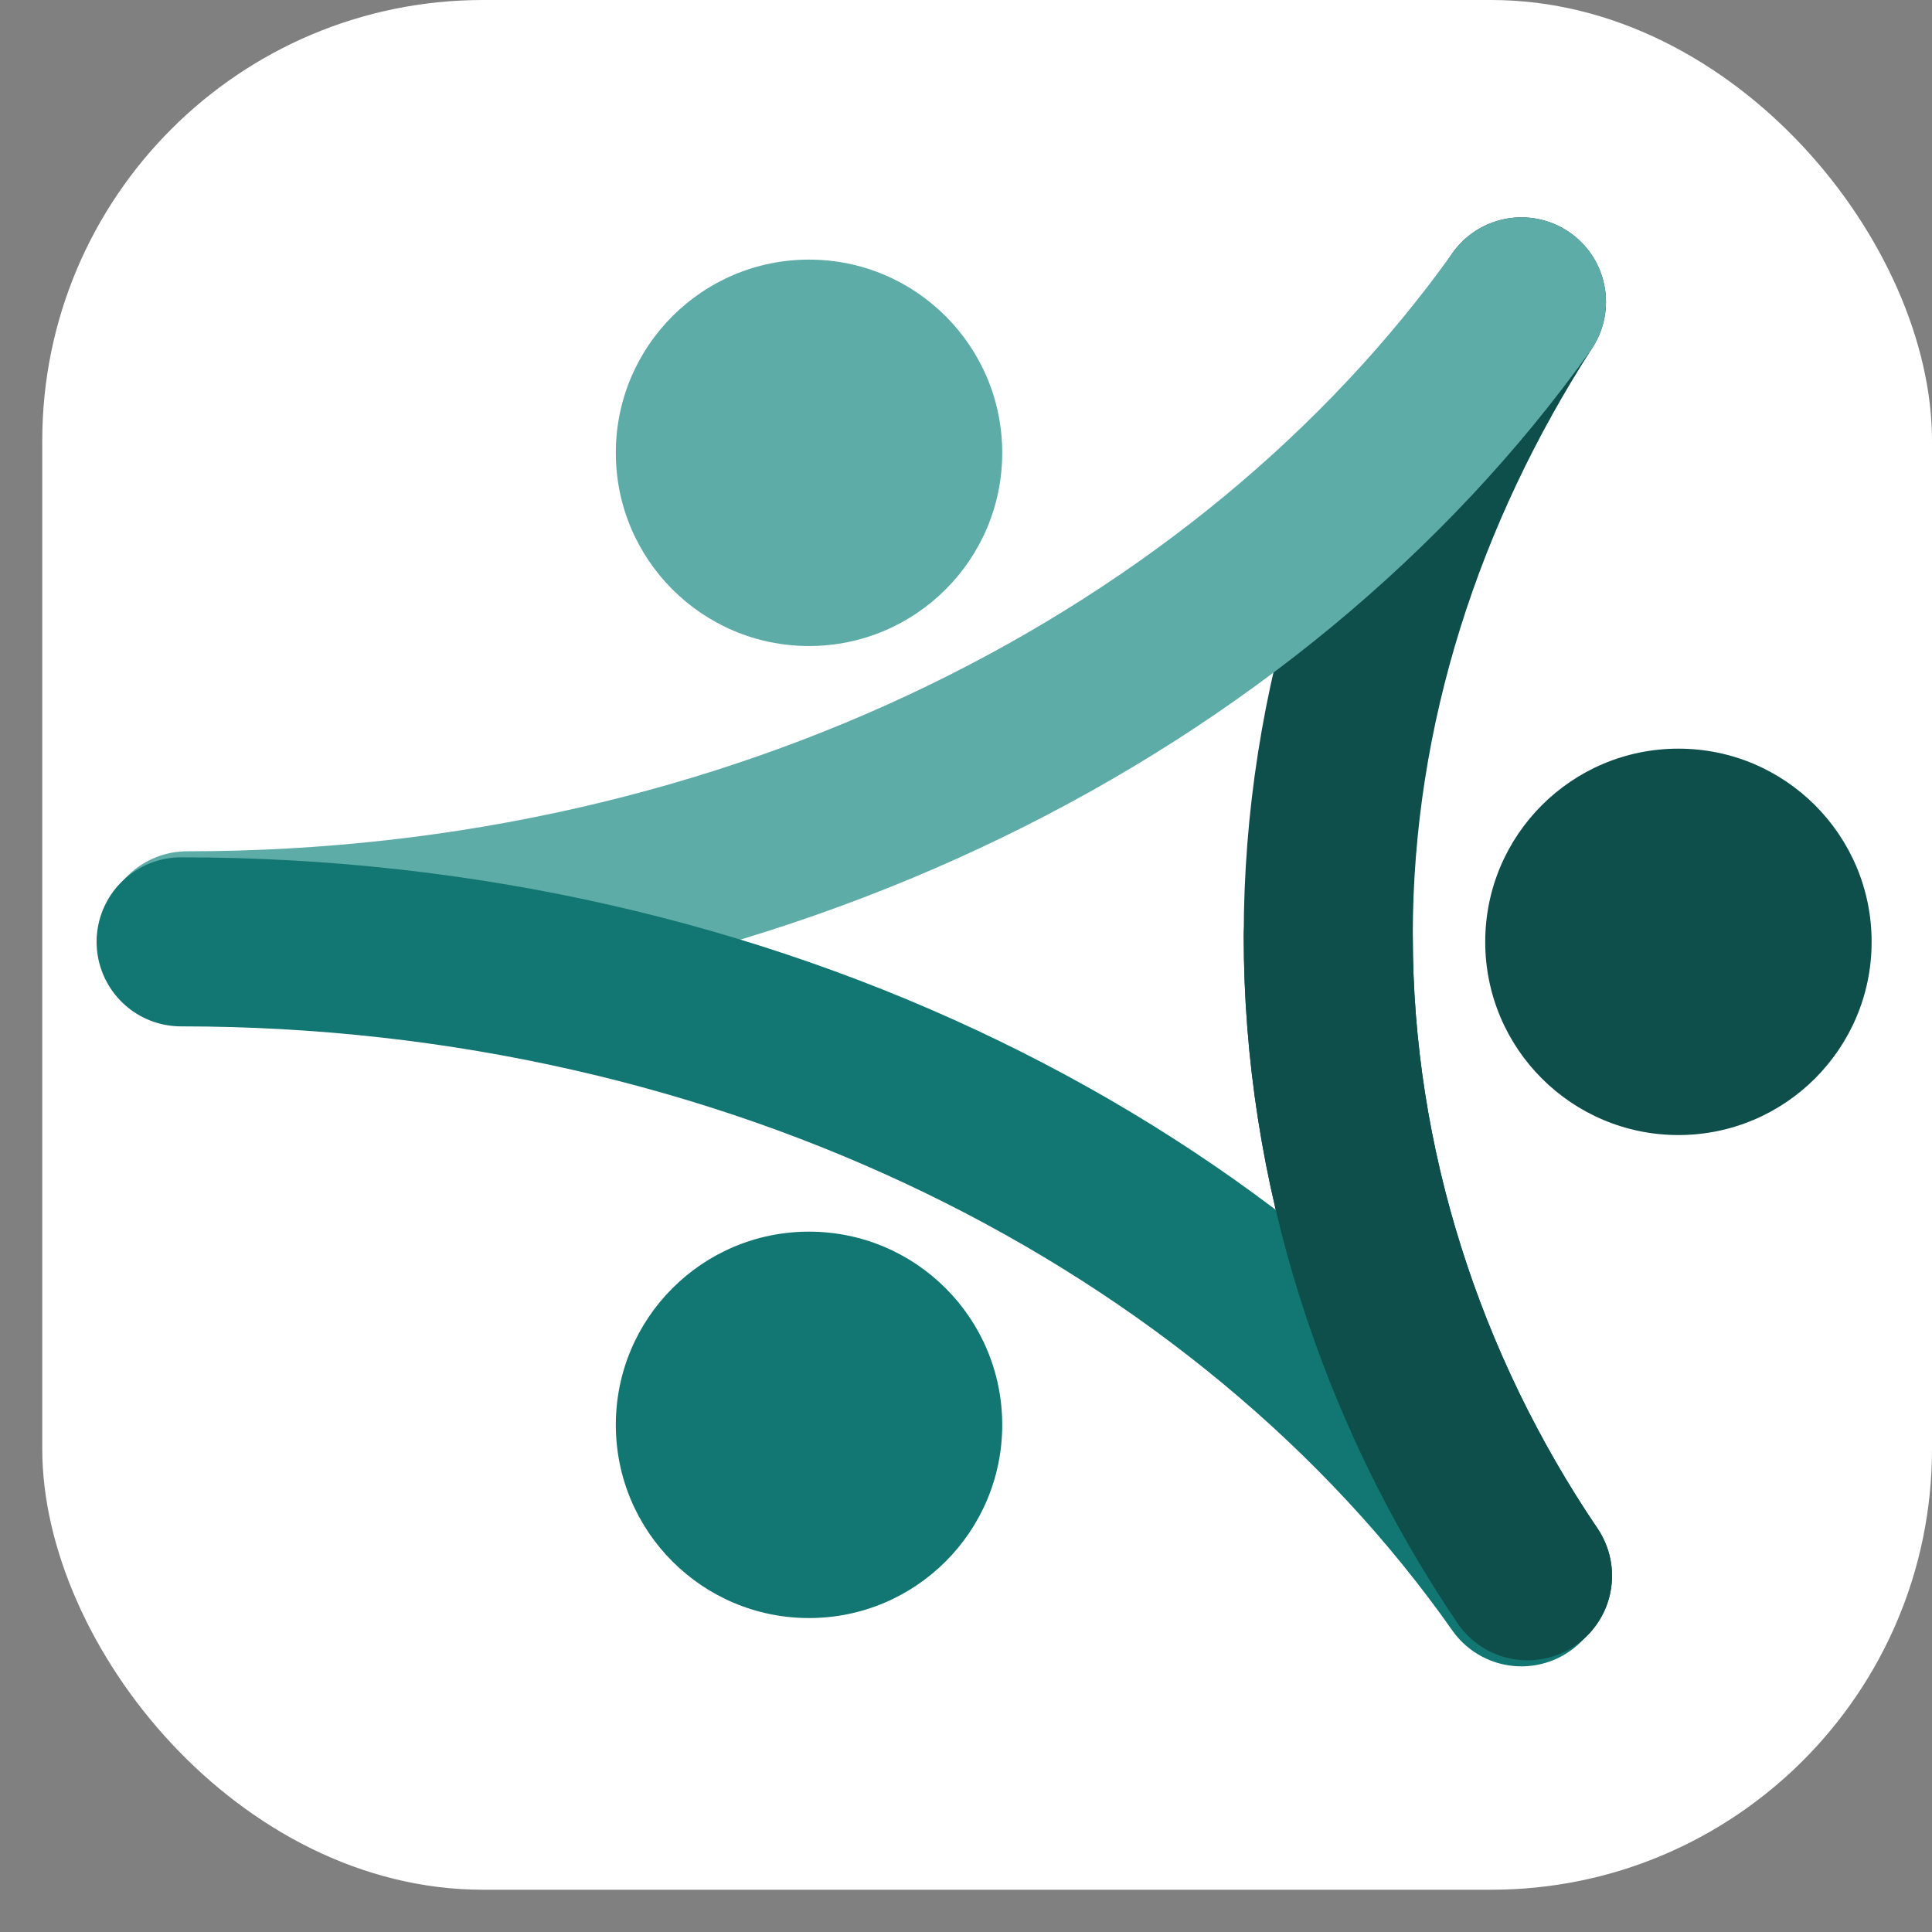 <?xml version="1.0" encoding="UTF-8"?>
<svg id="Layer_1" xmlns="http://www.w3.org/2000/svg" version="1.1" viewBox="0 0 32 32">
  <rect x="0" y="0" width="32" height="32" fill="#808080" stroke="none"/>
  <!-- Generator: Adobe Illustrator 29.3.1, SVG Export Plug-In . SVG Version: 2.1.0 Build 151)  -->
  <defs>
    <style>
      .st0 {
        stroke: #0e4f4c;
      }

      .st0, .st1, .st2 {
        fill: none;
        stroke-linecap: round;
        stroke-linejoin: round;
        stroke-width: 2.8px;
      }

      .st1 {
        stroke: #5eaca8;
      }

      .st3 {
        fill: #5eaca8;
      }

      .st4 {
        fill: #fff;
      }

      .st5 {
        fill: #0e4f4c;
      }

      .st6 {
        fill: #127772;
      }

      .st2 {
        stroke: #127772;
      }
    </style>
  </defs>
  <rect class="st4" x=".7" y="0" width="31.3" height="31.3" rx="7.3" ry="7.3"/>
  <g>
    <path class="st0" d="M25.2,5c-2,3.1-3.2,6.7-3.2,10.5s1.2,7.5,3.3,10.6"/>
    <path class="st1" d="M3.1,15.5c9.4,0,17.6-4.2,22.1-10.5"/>
    <path class="st2" d="M25.2,26.2c-4.5-6.4-12.8-10.6-22.2-10.6"/>
    <path class="st0" d="M22,15.5c0,3.8,1.2,7.5,3.3,10.6"/>
    <circle class="st5" cx="27.8" cy="15.6" r="3.2"/>
    <circle class="st6" cx="13.4" cy="23.6" r="3.2"/>
    <circle class="st3" cx="13.4" cy="7.5" r="3.2"/>
  </g>
</svg>